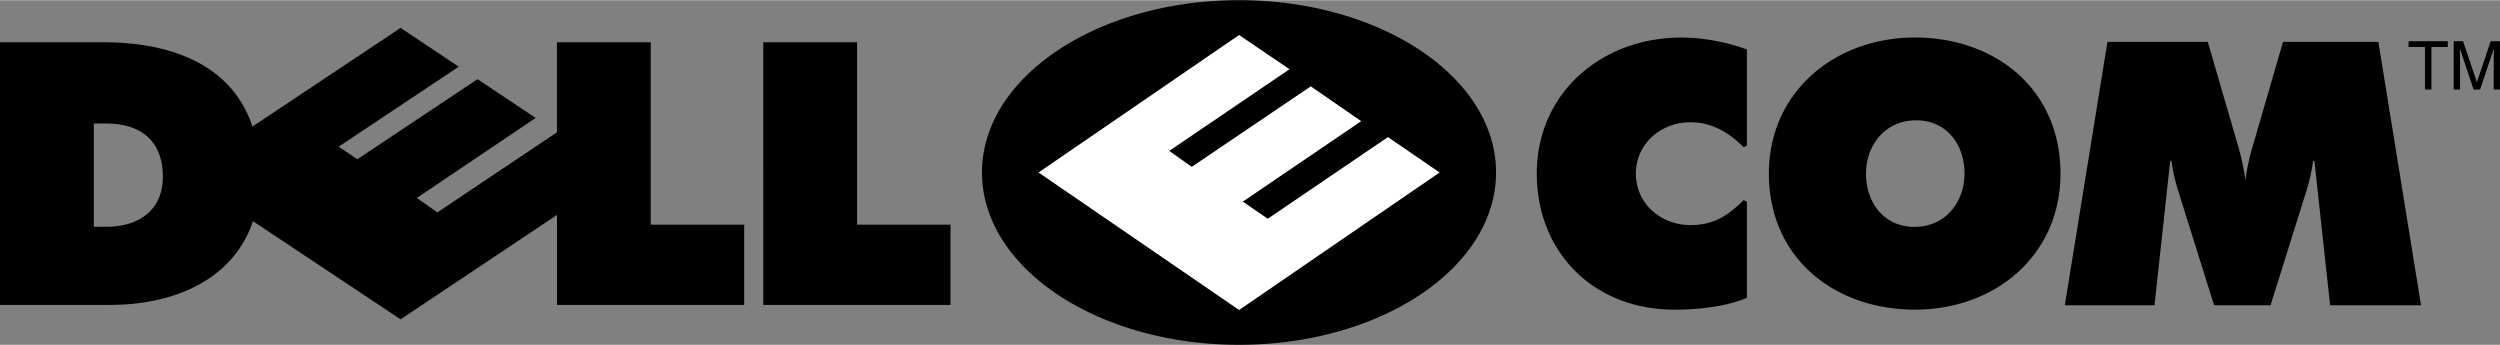 <svg xmlns="http://www.w3.org/2000/svg" width="2500" height="345" viewBox="0 0 63.922 8.811"><rect x="0" y="0" width="63.922" height="8.811" fill="#808080" stroke="none"/><path d="M61.903 7.8h-2.325l-.401-3.688h-.033c-.048.32-.109.561-.159.722l-.93 2.966h-1.444l-.93-2.966a4.742 4.742 0 0 1-.16-.722h-.032L55.088 7.8h-2.293l1.09-6.734h2.566l.77 2.646c.093.322.144.561.192.882a5.95 5.95 0 0 1 .192-.882l.769-2.646h2.438L61.903 7.8M44.666 7.609c-.434.191-1.123.304-1.845.304-2.084 0-3.527-1.475-3.527-3.479 0-2.084 1.683-3.479 3.688-3.479.641 0 1.25.145 1.684.305v2.454l-.08.048c-.369-.369-.802-.641-1.363-.641-.754 0-1.395.544-1.395 1.314s.641 1.315 1.395 1.315c.594 0 .962-.241 1.363-.642l.08.048v2.453M52.684 4.433c0 2.085-1.662 3.479-3.721 3.479-2.053 0-3.735-1.314-3.735-3.479 0-2.084 1.683-3.479 3.735-3.479 2.05 0 3.721 1.315 3.721 3.479zm-4.972 0c0 .77.482 1.363 1.236 1.363.801 0 1.282-.641 1.282-1.363 0-.77-.481-1.362-1.235-1.362-.801 0-1.283.641-1.283 1.362M24.303 7.792h-4.787V1.076h2.399V5.74h2.388v2.052M4.164 4.514c0-.912-.561-1.36-1.44-1.36h-.325v2.639h.324c.8-.001 1.441-.401 1.441-1.279zM19.03 7.792h-4.788V5.49l-3.999 2.67-3.776-2.511-.016.048c-.48 1.375-1.887 2.094-3.647 2.094H0V1.076h2.644c1.84 0 3.279.64 3.791 2.095l.016.063L10.243.708l1.487.992-3.072 2.046.48.32 3.072-2.047 1.487.991-3.04 2.047.527.368 3.056-2.046V1.076h2.399V5.74h2.389v2.052M31.68 0c3.63 0 6.572 1.973 6.572 4.405 0 2.434-2.942 4.406-6.572 4.406-3.629 0-6.572-1.972-6.572-4.406C25.108 1.973 28.051 0 31.68 0"/><path fill="#fff" d="M36.809 4.405L35.488 3.5l-3.073 2.088-.637-.438 3.026-2.057-1.289-.89-3.044 2.058-.575-.408 3.075-2.088L31.682.89l-5.128 3.515 5.128 3.516 5.127-3.516"/><path d="M61.584 1.048h1.003v.149h-.418v1.088h-.166V1.197h-.419v-.149M63.922 2.285V1.048h-.238l-.351 1.044h-.003l-.353-1.044h-.239v1.236h.162v-.73c0-.035-.004-.192-.004-.306h.004l.347 1.037h.166l.348-1.038h.004c0 .114-.004.272-.004.307v.731h.161"/></svg>